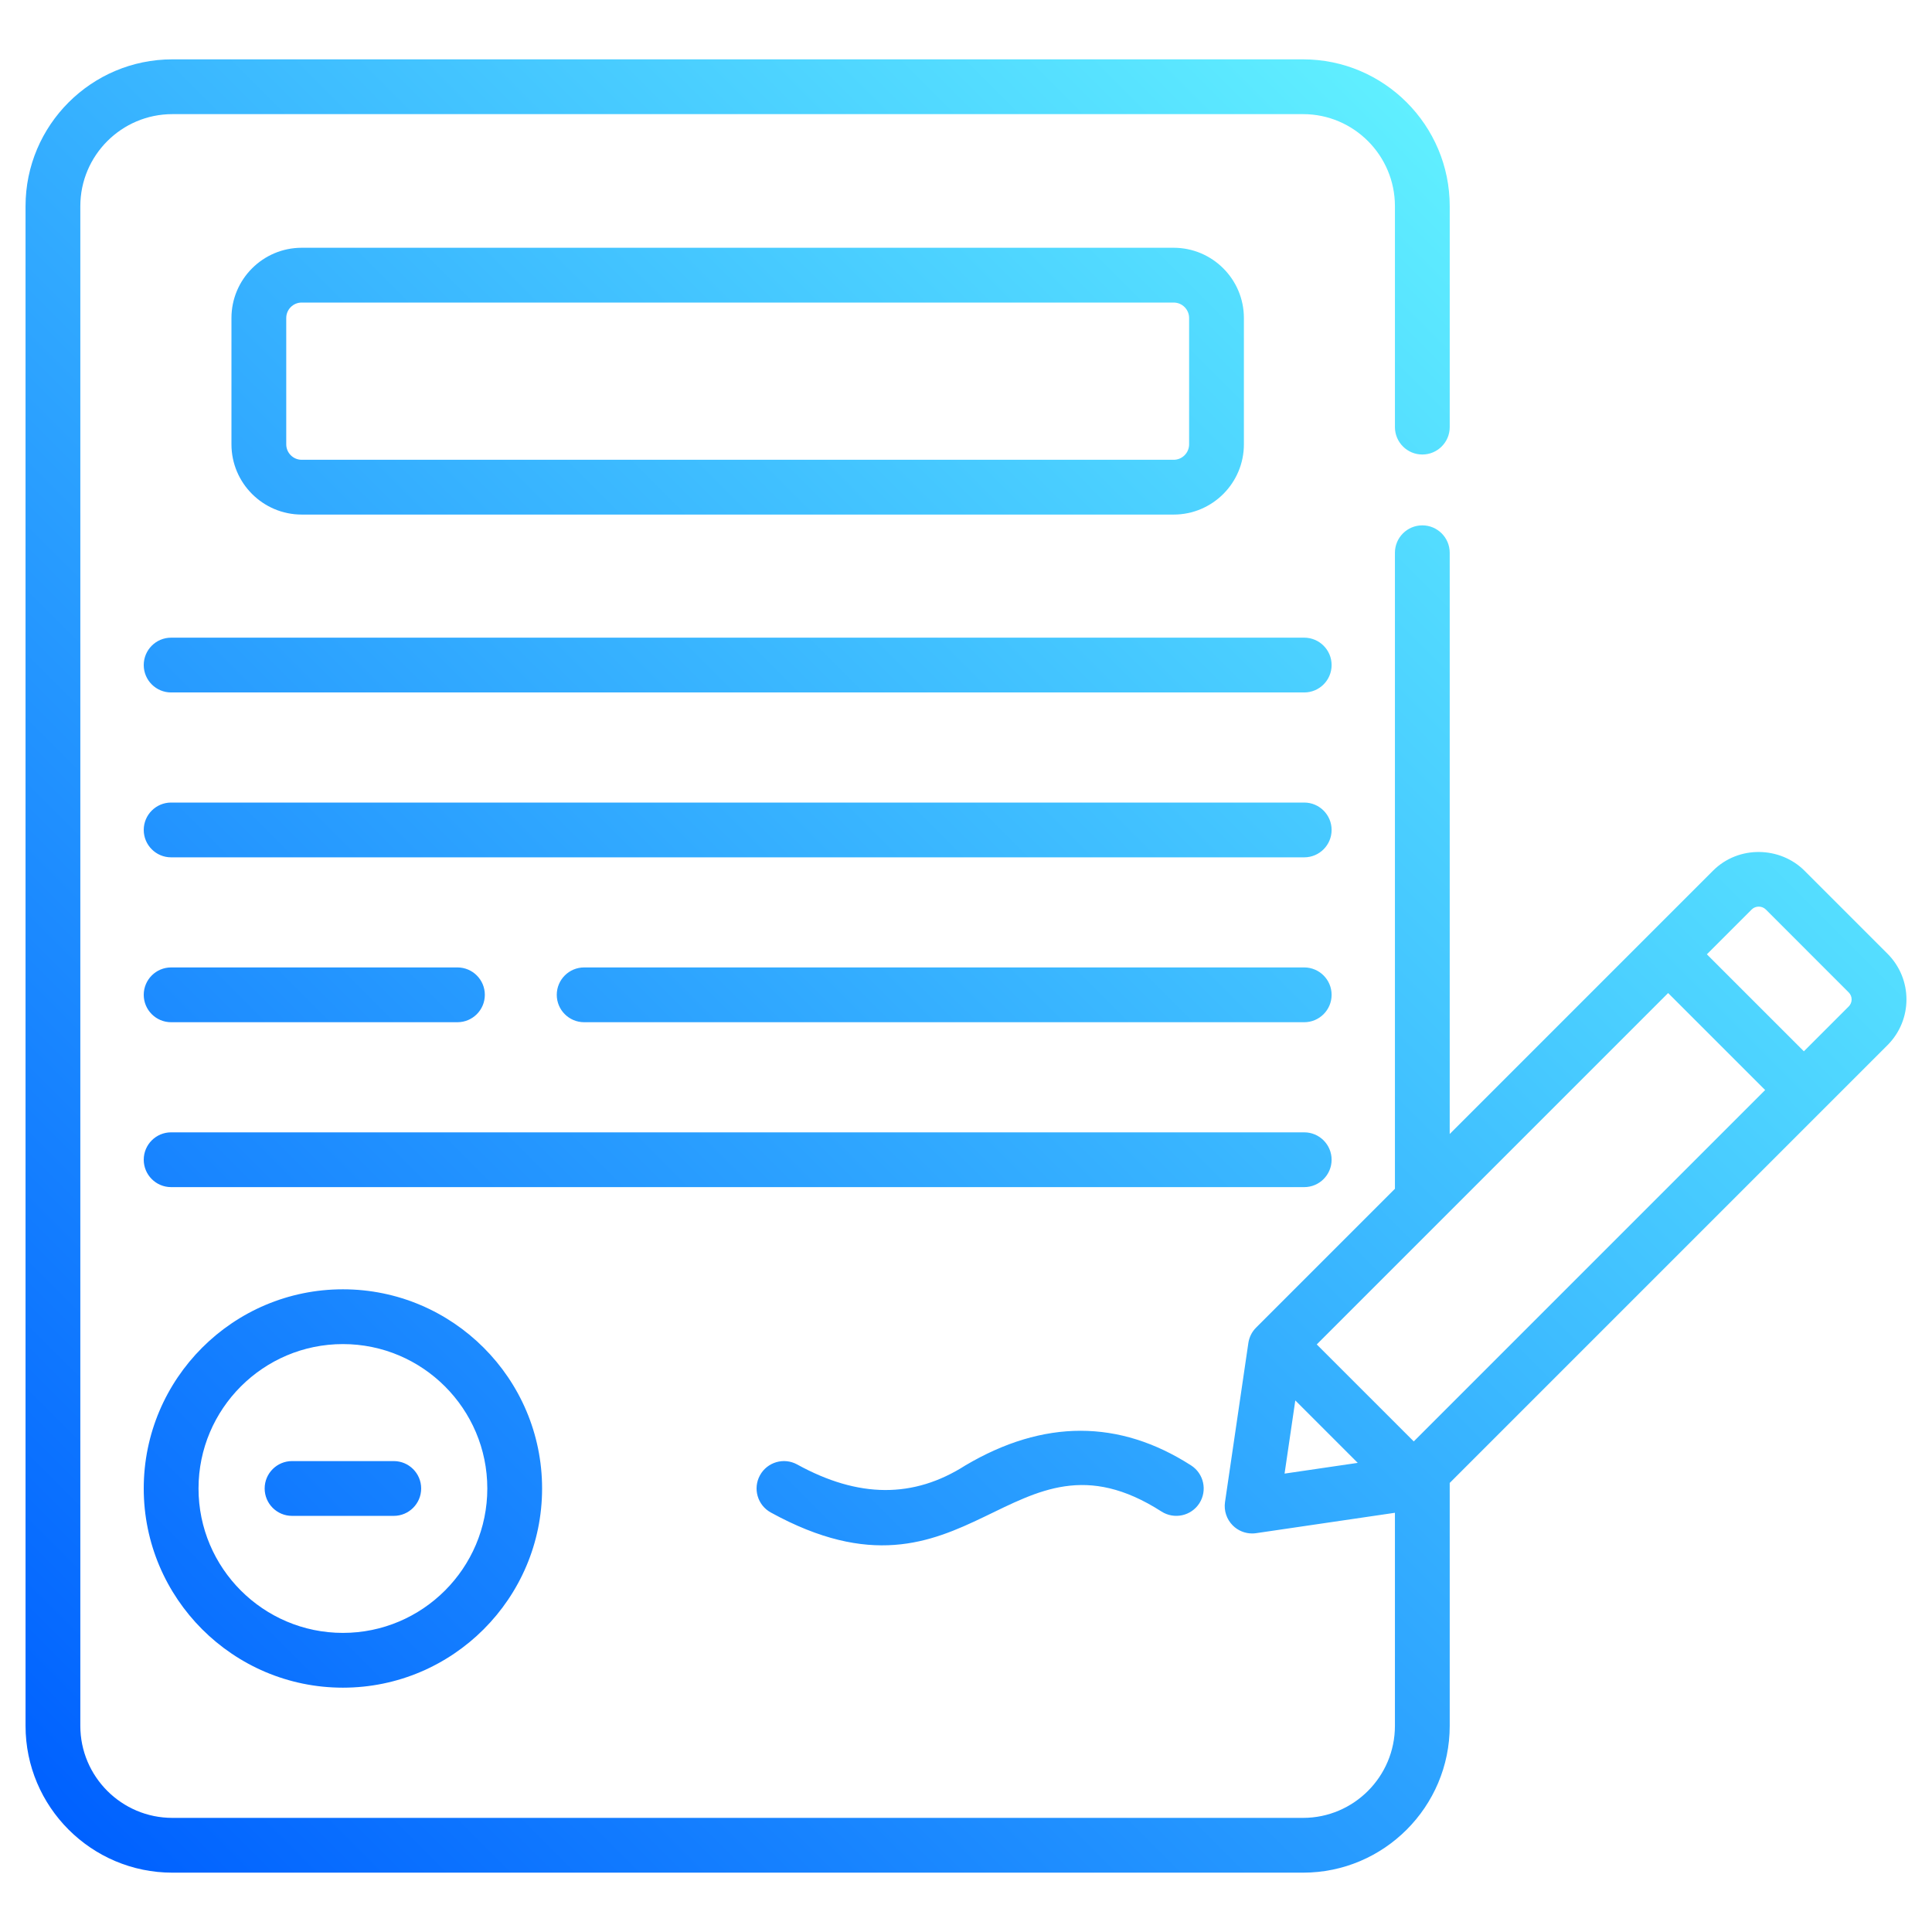 <svg enable-background="new 0 0 512 512" viewBox="0 0 512 512" xmlns="http://www.w3.org/2000/svg" xmlns:xlink="http://www.w3.org/1999/xlink"><linearGradient id="SVGID_1_" gradientUnits="userSpaceOnUse" x1="-7.6" x2="398.574" y1="459.087" y2="52.913"><stop offset="0" stop-color="#0061ff"/><stop offset="1" stop-color="#60efff"/></linearGradient><g id="_x33_0_contract"><path d="m311.034 136.366c10.26 0 18.611-8.351 18.611-18.615v-33.475c0-10.265-8.351-18.615-18.611-18.615h-231.084c-10.26 0-18.611 8.351-18.611 18.615v33.474c0 10.265 8.351 18.615 18.611 18.615h231.084zm-235.176-18.616v-33.474c0-2.259 1.834-4.097 4.093-4.097h231.084c2.259 0 4.093 1.838 4.093 4.097v33.474c0 2.259-1.834 4.097-4.093 4.097h-231.085c-2.259.001-4.092-1.838-4.092-4.097zm277.033 58.498c0 4.008-3.251 7.259-7.259 7.259h-300.28c-4.008 0-7.259-3.251-7.259-7.259s3.251-7.259 7.259-7.259h300.28c4.008 0 7.259 3.251 7.259 7.259zm0 43.696c0 4.008-3.251 7.259-7.259 7.259h-300.28c-4.008 0-7.259-3.251-7.259-7.259s3.251-7.259 7.259-7.259h300.28c4.008 0 7.259 3.251 7.259 7.259zm-7.259 94.655h-300.28c-4.008 0-7.259-3.251-7.259-7.259s3.251-7.259 7.259-7.259h300.28c4.008 0 7.259 3.251 7.259 7.259s-3.251 7.259-7.259 7.259zm-307.539-50.96c0-4.008 3.251-7.259 7.259-7.259h75.875c4.008 0 7.259 3.251 7.259 7.259s-3.251 7.259-7.259 7.259h-75.875c-4.008 0-7.259-3.251-7.259-7.259zm314.798 0c0 4.008-3.251 7.259-7.259 7.259h-190.823c-4.008 0-7.259-3.251-7.259-7.259s3.251-7.259 7.259-7.259h190.823c4.008 0 7.259 3.252 7.259 7.259zm-314.798 130.823c0 29.107 23.677 52.789 52.784 52.789s52.784-23.682 52.784-52.789-23.677-52.784-52.784-52.784-52.784 23.678-52.784 52.784zm91.05 0c0 21.101-17.165 38.271-38.266 38.271s-38.266-17.169-38.266-38.271 17.165-38.266 38.266-38.266 38.266 17.165 38.266 38.266zm-51.745-7.259h26.957c4.008 0 7.259 3.251 7.259 7.259s-3.251 7.259-7.259 7.259h-26.957c-4.008 0-7.259-3.251-7.259-7.259 0-4.007 3.252-7.259 7.259-7.259zm238.258 1.149c3.374 2.169 4.353 6.659 2.188 10.033-2.174 3.379-6.664 4.338-10.033 2.188-39.896-25.604-50.846 29.24-103.545.25-3.516-1.933-4.797-6.347-2.864-9.858 1.938-3.521 6.347-4.792 9.858-2.864 16.262 8.946 30.832 9.026 44.58.246 20.732-12.254 40.785-12.212 59.816.005zm162.557-157.605c-6.427-6.429-17.452-6.799-24.249 0-21.769 21.769-46.197 46.197-69.774 69.774v-154.037c0-4.008-3.251-7.259-7.259-7.259s-7.259 3.251-7.259 7.259v168.555l-36.116 36.116-.676.676c-1.106 1.101-1.824 2.533-2.051 4.078l-6.186 42.16c-.331 2.268.43 4.565 2.051 6.186 1.371 1.371 3.223 2.127 5.132 2.127.35 0 .704-.024 1.054-.076l36.791-5.403v56.462c0 13.45-10.922 24.391-24.343 24.391h-299.65c-13.45 0-24.39-10.941-24.39-24.391v-402.73c0-13.45 10.941-24.39 24.39-24.39h299.652c13.422 0 24.343 10.941 24.343 24.39v58.554c0 4.008 3.251 7.259 7.259 7.259s7.259-3.251 7.259-7.259v-58.554c0-21.456-17.434-38.909-38.861-38.909h-299.652c-21.456 0-38.909 17.453-38.909 38.909v402.729c0 21.456 17.453 38.909 38.909 38.909h299.652c21.427 0 38.861-17.453 38.861-38.909v-64.372c29.783-29.783 86.134-86.134 116.003-116.003l.005-.005c6.7-6.69 6.719-17.539 0-24.249zm-103.55 151.244-25.708-25.704 93.12-93.12 25.708 25.704zm-31.392-10.859 16.543 16.543-19.389 2.846zm134.777-92.526-25.709-25.704 11.89-11.89c.998-.999 2.726-.992 3.719 0l21.99 21.994c1.016 1.016 1.026 2.683-.005 3.715z" fill="url(#SVGID_1_)"/></g><g id="Layer_1"/></svg>